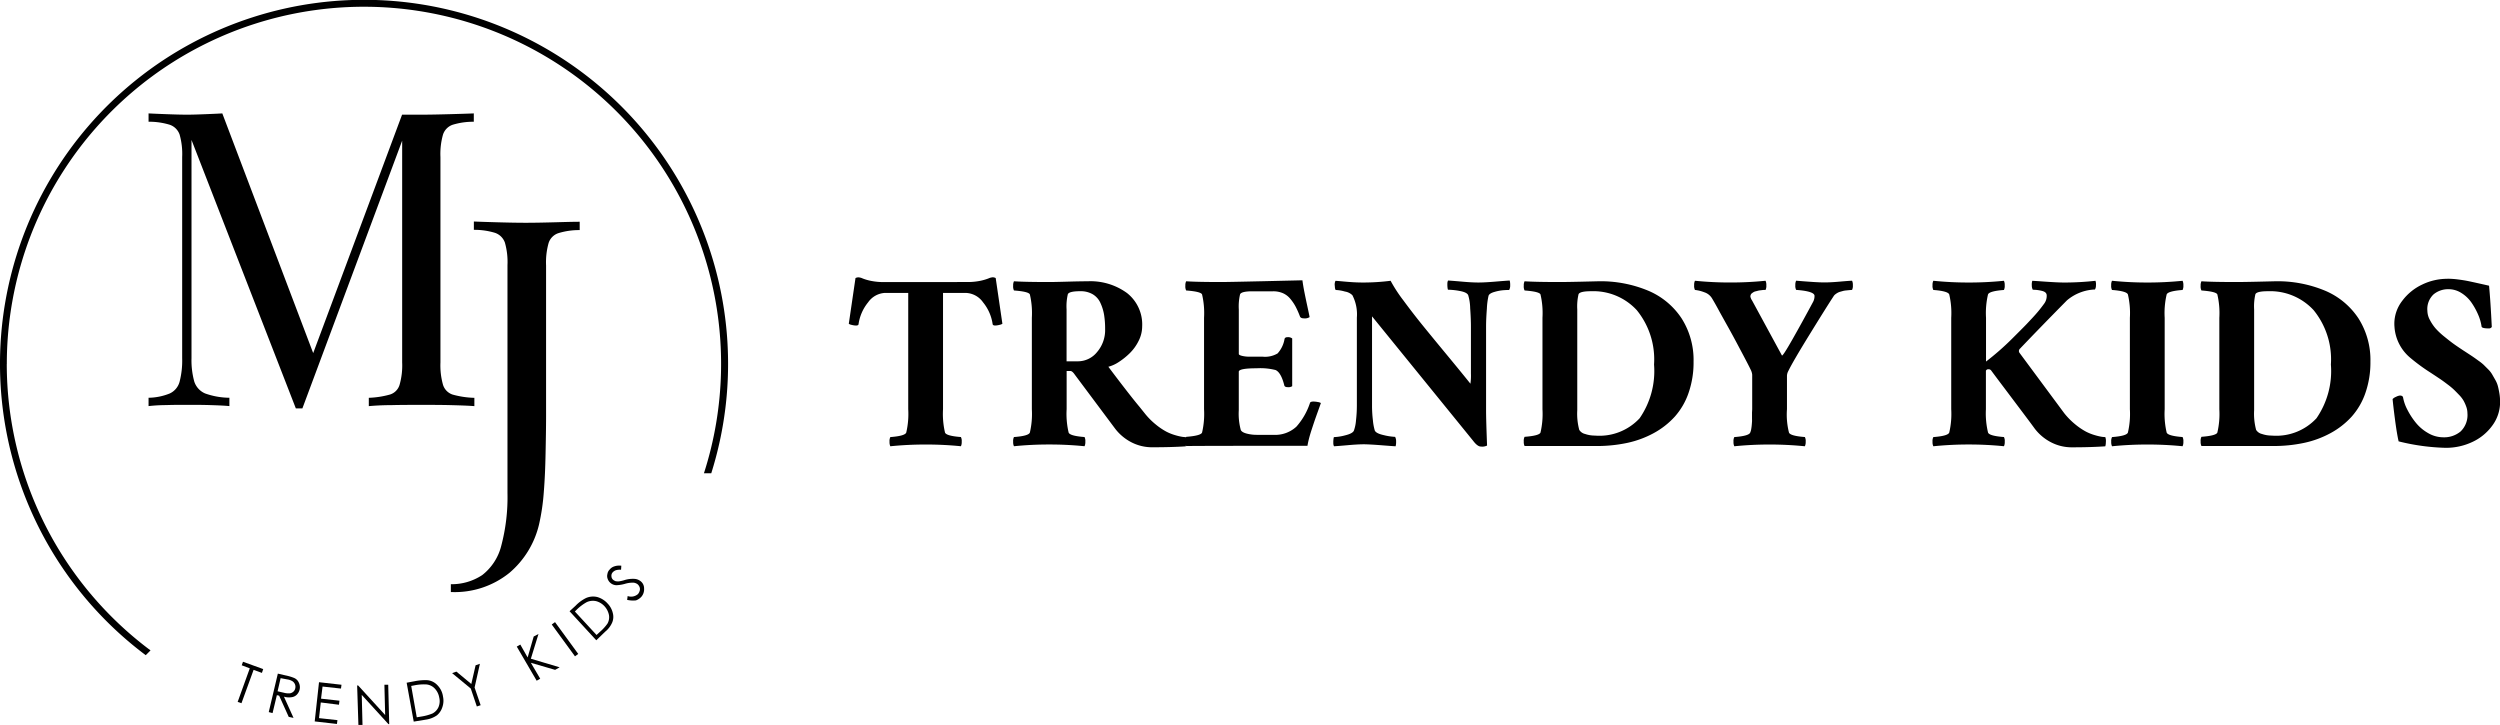 <svg xmlns="http://www.w3.org/2000/svg" width="196.506" height="56.978" viewBox="0 0 196.506 56.978">
  <g id="HOMELINK" transform="translate(-900 -17.157)">
    <g id="Group_1" data-name="Group 1" transform="translate(900 17.157)">
      <path id="Path_1" data-name="Path 1" d="M122.418,292.078l.1-.278,1.588.576-.1.3-.655-.238-.953,2.621-.3-.1.953-2.641Z" transform="translate(-103.418 -239.785)"/>
      <path id="Path_2" data-name="Path 2" d="M135.115,296.5l.6.139a3.682,3.682,0,0,1,.675.2.7.7,0,0,1,.377.377.811.811,0,0,1,.06.536.86.86,0,0,1-.218.4.69.69,0,0,1-.4.2,1.363,1.363,0,0,1-.615-.04l.754,1.668-.377-.079-.754-1.668-.179-.04-.338,1.41-.3-.079Zm.218.357-.238,1.032.516.119a1.35,1.35,0,0,0,.457.04.53.53,0,0,0,.278-.139.474.474,0,0,0,.139-.258.51.51,0,0,0-.02-.3.542.542,0,0,0-.179-.238,1.059,1.059,0,0,0-.437-.159Z" transform="translate(-113.276 -243.552)"/>
      <path id="Path_3" data-name="Path 3" d="M152.938,299.9l1.767.2-.04.3-1.449-.159-.119.953,1.449.159-.04.318-1.429-.179-.139,1.231,1.449.159-.04.3-1.747-.2Z" transform="translate(-127.863 -246.277)"/>
      <path id="Path_4" data-name="Path 4" d="M169.5,304.057l-.1-3.1h.079l2.124,2.323-.06-2.382h.3l.079,3.1h-.06l-2.1-2.3.06,2.362Z" transform="translate(-141.328 -247.078)"/>
      <path id="Path_5" data-name="Path 5" d="M189.556,302.327,189,299.27l.635-.119a4.157,4.157,0,0,1,1.012-.079,1.25,1.25,0,0,1,.794.417,1.572,1.572,0,0,1,.417.874,1.544,1.544,0,0,1-.06.854,1.361,1.361,0,0,1-.417.615,2.015,2.015,0,0,1-.854.337Zm.238-.338.357-.06a3.864,3.864,0,0,0,.874-.238,1.049,1.049,0,0,0,.476-.5,1.2,1.2,0,0,0,.06-.754,1.359,1.359,0,0,0-.357-.715,1.032,1.032,0,0,0-.675-.318,3.723,3.723,0,0,0-.953.079l-.218.04Z" transform="translate(-157.036 -245.607)"/>
      <path id="Path_6" data-name="Path 6" d="M207,293.335l.338-.119,1.171.973.337-1.469.338-.119-.417,1.866.476,1.39-.3.1-.476-1.41Z" transform="translate(-171.463 -240.426)"/>
      <path id="Path_7" data-name="Path 7" d="M232.6,281.793l.278-.159.576,1.013L233.93,281l.377-.2-.6,1.946,2.263.675-.357.2-1.906-.556.735,1.251-.278.159Z" transform="translate(-191.98 -230.969)"/>
      <rect id="Rectangle_1" data-name="Rectangle 1" width="0.318" height="3.097" transform="translate(43.369 49.088) rotate(-36.128)"/>
      <path id="Path_8" data-name="Path 8" d="M255.6,269.428l-2.1-2.283.476-.437a2.991,2.991,0,0,1,.814-.6,1.393,1.393,0,0,1,.893-.079,1.726,1.726,0,0,1,.814.516,1.583,1.583,0,0,1,.4.735,1.151,1.151,0,0,1-.04.735,1.88,1.88,0,0,1-.556.735Zm.02-.417.258-.238a3.569,3.569,0,0,0,.6-.655,1.009,1.009,0,0,0,.119-.675,1.448,1.448,0,0,0-.337-.675,1.371,1.371,0,0,0-.675-.417,1.167,1.167,0,0,0-.735.079,3.717,3.717,0,0,0-.774.576l-.159.159Z" transform="translate(-208.731 -219.1)"/>
      <path id="Path_9" data-name="Path 9" d="M269.961,256.45l.04-.3a.817.817,0,0,0,.814-.159.735.735,0,0,0,.139-.278.436.436,0,0,0-.02-.278.563.563,0,0,0-.159-.218.672.672,0,0,0-.3-.119,2.151,2.151,0,0,0-.715.1,2.871,2.871,0,0,1-.635.1.746.746,0,0,1-.695-.5.607.607,0,0,1-.02-.377.616.616,0,0,1,.179-.357.758.758,0,0,1,.338-.238,1.217,1.217,0,0,1,.576-.06l-.02.318a1.112,1.112,0,0,0-.417.04.629.629,0,0,0-.238.159.385.385,0,0,0-.1.318.379.379,0,0,0,.139.278.8.8,0,0,0,.179.1.971.971,0,0,0,.258.02,2.932,2.932,0,0,0,.5-.119,2.246,2.246,0,0,1,.754-.079.854.854,0,0,1,.457.179.706.706,0,0,1,.278.576.9.9,0,0,1-.2.635,1.075,1.075,0,0,1-.437.3,2.107,2.107,0,0,1-.695-.04" transform="translate(-220.666 -209.299)"/>
      <path id="Path_10" data-name="Path 10" d="M28.536,58.408A28.072,28.072,0,1,1,83.331,67h.576A28.615,28.615,0,1,0,39.455,81.3l.377-.377a28.1,28.1,0,0,1-11.3-22.513" transform="translate(-28 -29.8)"/>
      <path id="Path_11" data-name="Path 11" d="M112.371,97.055A6.992,6.992,0,0,1,110.7,96.8a1.175,1.175,0,0,1-.754-.774,5.605,5.605,0,0,1-.2-1.747V78.135a5.582,5.582,0,0,1,.2-1.767,1.219,1.219,0,0,1,.754-.774,5.522,5.522,0,0,1,1.668-.238V74.7c-.5.02-1.112.04-1.866.06s-1.509.04-2.263.04h-1.509L99.744,93.541,92.6,74.7c-.337.02-.774.04-1.29.06s-1.013.04-1.469.04c-.536,0-1.092-.02-1.648-.04s-1.013-.04-1.39-.06v.655a5.522,5.522,0,0,1,1.668.238,1.249,1.249,0,0,1,.774.774,5.582,5.582,0,0,1,.2,1.767v15.8a6.612,6.612,0,0,1-.2,1.846,1.416,1.416,0,0,1-.774.933,4.606,4.606,0,0,1-1.668.338v.655a12.853,12.853,0,0,1,1.39-.079c.556-.02,1.092-.02,1.648-.02s1.151,0,1.787.02,1.132.04,1.529.079v-.655a5.867,5.867,0,0,1-1.906-.338,1.53,1.53,0,0,1-.854-.933,6.317,6.317,0,0,1-.218-1.846V76.785l8.2,21.1h.516l7.842-21.044V94.275a5.523,5.523,0,0,1-.2,1.747,1.136,1.136,0,0,1-.754.774,6.992,6.992,0,0,1-1.668.258v.655c.457-.04,1.052-.079,1.787-.079.735-.02,1.529-.02,2.382-.02.754,0,1.509,0,2.263.02s1.37.04,1.866.079v-.655Z" transform="translate(-75.126 -65.786)"/>
      <path id="Path_12" data-name="Path 12" d="M214.719,117.56c-.754.02-1.529.04-2.323.04-.814,0-1.568-.02-2.3-.04s-1.33-.04-1.787-.06v.655a5.522,5.522,0,0,1,1.668.238,1.249,1.249,0,0,1,.774.774,5.581,5.581,0,0,1,.2,1.767v17.888a14.961,14.961,0,0,1-.5,4.209,4.207,4.207,0,0,1-1.489,2.263,4.348,4.348,0,0,1-2.462.715v.615a6.848,6.848,0,0,0,4.606-1.509,7.139,7.139,0,0,0,2.323-3.792,16.763,16.763,0,0,0,.377-2.561c.079-.973.119-1.985.139-3.018s.04-2.005.04-2.9V120.954a5.581,5.581,0,0,1,.2-1.767,1.2,1.2,0,0,1,.774-.774,5.522,5.522,0,0,1,1.668-.238v-.655c-.536,0-1.151.02-1.906.04" transform="translate(-171.062 -100.089)"/>
    </g>
    <path id="Path_557" data-name="Path 557" d="M9.434-12.832a4.963,4.963,0,0,0,1.04-.093,4.07,4.07,0,0,0,.649-.186,1,1,0,0,1,.342-.093.52.52,0,0,1,.234.059l.527,3.594a.631.631,0,0,1-.234.088,1.407,1.407,0,0,1-.332.049q-.176,0-.2-.1a3.485,3.485,0,0,0-.752-1.719,1.726,1.726,0,0,0-1.338-.742H7.559v9.141A6.412,6.412,0,0,0,7.715-1q.1.264,1.25.352a.707.707,0,0,1,.063.371.731.731,0,0,1-.063.352A27.3,27.3,0,0,0,6.172-.059,26.9,26.9,0,0,0,3.418.078a.731.731,0,0,1-.063-.352.707.707,0,0,1,.063-.371Q4.57-.732,4.668-1a6.412,6.412,0,0,0,.156-1.836v-9.141H3.008a1.726,1.726,0,0,0-1.338.742A3.485,3.485,0,0,0,.918-9.512q-.02.1-.2.1a1.407,1.407,0,0,1-.332-.049.631.631,0,0,1-.234-.088l.527-3.594A.52.52,0,0,1,.918-13.2a.959.959,0,0,1,.337.093,3.873,3.873,0,0,0,.649.186,5.034,5.034,0,0,0,1.045.093Zm9.5-.059a4.873,4.873,0,0,1,3.091.928,3.141,3.141,0,0,1,1.187,2.627,2.519,2.519,0,0,1-.278,1.128,3.545,3.545,0,0,1-.7.972,5.381,5.381,0,0,1-.864.693,2.722,2.722,0,0,1-.815.371q.635.85,1.338,1.758T23-3.027l.391.488a5.642,5.642,0,0,0,.884.9,5.123,5.123,0,0,0,.835.566,3.841,3.841,0,0,0,.732.288,4.323,4.323,0,0,0,.527.122,2.184,2.184,0,0,0,.264.02.882.882,0,0,1,.044.4,1.164,1.164,0,0,1-.044.327Q25.5.156,24.072.156a3.545,3.545,0,0,1-1.787-.435,3.8,3.8,0,0,1-1.2-1.03L17.92-5.547q-.2-.293-.352-.293h-.293v3.008A6.412,6.412,0,0,0,17.432-1q.1.264,1.25.352a.707.707,0,0,1,.063.371.731.731,0,0,1-.063.352,27.485,27.485,0,0,0-2.793-.137,27.083,27.083,0,0,0-2.754.137.731.731,0,0,1-.063-.352.707.707,0,0,1,.063-.371Q14.287-.732,14.385-1a6.412,6.412,0,0,0,.156-1.836V-10.02a6.412,6.412,0,0,0-.156-1.836q-.088-.225-1.25-.312a.707.707,0,0,1-.063-.371.731.731,0,0,1,.063-.352q.879.059,2.793.059.371,0,1.382-.029T18.936-12.891ZM20.3-9.141a6.761,6.761,0,0,0-.083-1.123,3.616,3.616,0,0,0-.288-.928,1.517,1.517,0,0,0-.605-.679,1.872,1.872,0,0,0-.977-.239q-.869,0-.977.234a4.187,4.187,0,0,0-.1,1.191V-6.6h.9a1.932,1.932,0,0,0,1.494-.723A2.652,2.652,0,0,0,20.3-9.141Zm9.16-3.691q.469,0,3.228-.063l3.12-.073q.059.439.156.928t.229,1.1q.132.61.181.864a.685.685,0,0,1-.449.1q-.254,0-.312-.156a7.022,7.022,0,0,0-.342-.771,3.551,3.551,0,0,0-.415-.61,1.578,1.578,0,0,0-.586-.444,1.905,1.905,0,0,0-.767-.146H31.885q-.869,0-.977.234a4.187,4.187,0,0,0-.1,1.191v3.5q0,.088.259.151a2.444,2.444,0,0,0,.581.063h1.035a1.945,1.945,0,0,0,1.172-.254A2.232,2.232,0,0,0,34.4-8.34q.029-.156.234-.156a.529.529,0,0,1,.371.1v3.75a.531.531,0,0,1-.352.078q-.244,0-.273-.156-.254-1-.684-1.191a4.9,4.9,0,0,0-1.484-.137q-1.406,0-1.406.273v3.027a4.915,4.915,0,0,0,.156,1.543q.078.186.459.288a3.106,3.106,0,0,0,.811.1h1.289a2.456,2.456,0,0,0,1.816-.645A5.311,5.311,0,0,0,36.4-3.32q.029-.117.273-.117a1.81,1.81,0,0,1,.352.039.569.569,0,0,1,.234.078q-.039.117-.229.645t-.273.771q-.083.244-.22.664t-.215.728q-.078.308-.117.552-8.77,0-9.531.02a.731.731,0,0,1-.063-.352.707.707,0,0,1,.063-.371Q27.822-.752,27.92-1a6.412,6.412,0,0,0,.156-1.836V-10.02a6.412,6.412,0,0,0-.156-1.836q-.088-.225-1.25-.312a.707.707,0,0,1-.063-.371.731.731,0,0,1,.063-.352Q27.549-12.832,29.463-12.832Zm11.152.039a17.162,17.162,0,0,0,2.129-.137,11.353,11.353,0,0,0,1,1.538q.737,1,1.465,1.9T47.168-7.1q1.23,1.489,1.846,2.261a4.444,4.444,0,0,0,.039-.8V-9.3q0-.654-.059-1.475a3.771,3.771,0,0,0-.156-1.025q-.1-.225-.654-.327a5.294,5.294,0,0,0-.928-.1q-.02,0-.039-.142a1.986,1.986,0,0,1-.015-.322.539.539,0,0,1,.054-.259q.352.02,1.118.088t1.265.068q.5,0,1.367-.073t1.094-.083a1.253,1.253,0,0,1,.039.366.728.728,0,0,1-.078.376q-.186,0-.469.02a3.494,3.494,0,0,0-.684.132q-.4.112-.469.3a5.6,5.6,0,0,0-.132,1.016q-.063.82-.063,1.387v6.641q0,.7.078,2.734A.867.867,0,0,1,49.834.1q-.264,0-.605-.449l-7.949-9.785v7.07a9.473,9.473,0,0,0,.068,1.094,4.133,4.133,0,0,0,.146.8q.088.234.7.371a4.612,4.612,0,0,0,.9.137.728.728,0,0,1,.078.376,1.253,1.253,0,0,1-.039.366Q42.91.068,42.041,0T40.674-.078q-.5,0-1.265.068T38.291.078a.539.539,0,0,1-.054-.259A1.986,1.986,0,0,1,38.252-.5q.02-.142.039-.142a4.028,4.028,0,0,0,.889-.142q.576-.142.674-.366a3.093,3.093,0,0,0,.166-.806,10.147,10.147,0,0,0,.068-1.167v-6.914a3.263,3.263,0,0,0-.352-1.758,1.06,1.06,0,0,0-.581-.288,3.037,3.037,0,0,0-.708-.122q-.078,0-.093-.322a.67.67,0,0,1,.054-.4q.176.01.6.049t.815.063Q40.215-12.793,40.615-12.793Zm16.8,2.109v7.93a4.915,4.915,0,0,0,.156,1.543.727.727,0,0,0,.459.322,2.367,2.367,0,0,0,.771.127,4.313,4.313,0,0,0,3.516-1.362,6.529,6.529,0,0,0,1.133-4.224A6.126,6.126,0,0,0,62.09-10.62a4.641,4.641,0,0,0-3.6-1.489q-.869,0-.977.234A4.187,4.187,0,0,0,57.412-10.684Zm1.641-2.207a9.7,9.7,0,0,1,3.94.742,5.872,5.872,0,0,1,2.622,2.178,6.093,6.093,0,0,1,.938,3.408,7.275,7.275,0,0,1-.391,2.441,5.47,5.47,0,0,1-1.084,1.87A6.28,6.28,0,0,1,63.423-.957a7.717,7.717,0,0,1-2.09.771,11.412,11.412,0,0,1-2.417.244H53.271a.731.731,0,0,1-.063-.352.707.707,0,0,1,.063-.371Q54.424-.752,54.521-1a6.412,6.412,0,0,0,.156-1.836V-10.02a6.412,6.412,0,0,0-.156-1.836q-.088-.225-1.25-.312a.707.707,0,0,1-.063-.371.731.731,0,0,1,.063-.352q.879.059,2.793.059.469,0,1.538-.024ZM71.162-2.832V-5.547a1.1,1.1,0,0,0-.117-.391q-.225-.469-.83-1.6Q69.609-8.691,69.1-9.59l-.5-.9q-.322-.605-.605-1.074a1.105,1.105,0,0,0-.6-.464,2.915,2.915,0,0,0-.732-.181.707.707,0,0,1-.063-.371.731.731,0,0,1,.063-.352,27.485,27.485,0,0,0,2.793.137,27.084,27.084,0,0,0,2.754-.137.731.731,0,0,1,.063.352.707.707,0,0,1-.063.371l-.107,0q-.1,0-.146.01l-.166.02a1.285,1.285,0,0,0-.186.034q-.068.02-.171.044a.571.571,0,0,0-.166.063,1.485,1.485,0,0,0-.127.088.292.292,0,0,0-.093.117.368.368,0,0,0-.029.146.86.86,0,0,0,.137.313l2.344,4.316q.068.068.835-1.284t1.626-2.954a.992.992,0,0,0,.1-.449q0-.361-1.445-.469a.707.707,0,0,1-.063-.371.731.731,0,0,1,.063-.352q1.611.137,2.207.137.5,0,1.216-.063t.972-.073a.731.731,0,0,1,.063.352.707.707,0,0,1-.063.371l-.127.01-.171.015-.19.02a1.432,1.432,0,0,0-.225.039l-.21.059a.973.973,0,0,0-.21.083,1.374,1.374,0,0,0-.176.117.573.573,0,0,0-.137.146q-.527.8-1.87,2.979t-1.7,2.92a.832.832,0,0,0-.1.371v2.617A5.746,5.746,0,0,0,74.053-1q.1.264,1.25.352a.707.707,0,0,1,.063.371A.731.731,0,0,1,75.3.078,27.485,27.485,0,0,0,72.51-.059a27.084,27.084,0,0,0-2.754.137.731.731,0,0,1-.063-.352.707.707,0,0,1,.063-.371Q70.908-.732,71.006-1a1.147,1.147,0,0,0,.049-.137,1.372,1.372,0,0,0,.034-.161q.015-.093.024-.161t.02-.2q.01-.127.015-.2t0-.229q0-.161,0-.229t0-.264Zm17.031-9.961a27.084,27.084,0,0,0,2.754-.137.731.731,0,0,1,.063.352.707.707,0,0,1-.063.371q-1.152.088-1.25.352a6.412,6.412,0,0,0-.156,1.836v3.438a21.311,21.311,0,0,0,2.031-1.777l.62-.62q.405-.405.562-.571l.43-.459q.273-.293.483-.547t.444-.576a1.026,1.026,0,0,0,.2-.645q0-.264-.361-.356a2.934,2.934,0,0,0-.732-.093.713.713,0,0,1-.078-.342.937.937,0,0,1,.039-.361q.225.01.771.049t1,.063q.449.024.771.024a22.465,22.465,0,0,0,2.422-.137.785.785,0,0,1,.039.347.625.625,0,0,1-.078.337,3.6,3.6,0,0,0-2.207.859Q93.682-9.141,92.217-7.6a.25.25,0,0,0-.059.313l3.516,4.746a5.642,5.642,0,0,0,.884.9,5.124,5.124,0,0,0,.835.566,3.841,3.841,0,0,0,.732.288,4.323,4.323,0,0,0,.527.122,2.184,2.184,0,0,0,.264.02.882.882,0,0,1,.044.4,1.164,1.164,0,0,1-.044.327q-1.133.078-2.559.078A3.545,3.545,0,0,1,94.57-.278a3.8,3.8,0,0,1-1.2-1.03q-.225-.313-.879-1.182L91.04-4.419q-.8-1.06-1.108-1.479a.265.265,0,0,0-.2-.078.2.2,0,0,0-.2.117v3.027A6.412,6.412,0,0,0,89.7-1q.1.264,1.25.352a.707.707,0,0,1,.063.371.731.731,0,0,1-.063.352,27.485,27.485,0,0,0-2.793-.137A27.084,27.084,0,0,0,85.4.078a.731.731,0,0,1-.063-.352A.707.707,0,0,1,85.4-.645Q86.553-.732,86.65-1a6.412,6.412,0,0,0,.156-1.836V-10.02a6.412,6.412,0,0,0-.156-1.836q-.1-.264-1.25-.352a.707.707,0,0,1-.063-.371.731.731,0,0,1,.063-.352A27.485,27.485,0,0,0,88.193-12.793Zm14.043,0a27.084,27.084,0,0,0,2.754-.137.731.731,0,0,1,.063.352.707.707,0,0,1-.063.371q-1.152.088-1.25.352a6.412,6.412,0,0,0-.156,1.836v7.188A6.412,6.412,0,0,0,103.74-1q.1.264,1.25.352a.707.707,0,0,1,.063.371.731.731,0,0,1-.063.352A27.485,27.485,0,0,0,102.2-.059a27.084,27.084,0,0,0-2.754.137.731.731,0,0,1-.063-.352.707.707,0,0,1,.063-.371Q100.6-.732,100.693-1a6.412,6.412,0,0,0,.156-1.836V-10.02a6.412,6.412,0,0,0-.156-1.836q-.1-.264-1.25-.352a.707.707,0,0,1-.063-.371.731.731,0,0,1,.063-.352A27.485,27.485,0,0,0,102.236-12.793Zm8.379,2.109v7.93a4.915,4.915,0,0,0,.156,1.543.727.727,0,0,0,.459.322A2.367,2.367,0,0,0,112-.762a4.313,4.313,0,0,0,3.516-1.362,6.529,6.529,0,0,0,1.133-4.224,6.126,6.126,0,0,0-1.357-4.272,4.641,4.641,0,0,0-3.6-1.489q-.869,0-.977.234A4.187,4.187,0,0,0,110.615-10.684Zm1.641-2.207a9.7,9.7,0,0,1,3.94.742,5.872,5.872,0,0,1,2.622,2.178,6.093,6.093,0,0,1,.938,3.408,7.275,7.275,0,0,1-.391,2.441,5.47,5.47,0,0,1-1.084,1.87,6.28,6.28,0,0,1-1.655,1.294,7.717,7.717,0,0,1-2.09.771,11.412,11.412,0,0,1-2.417.244h-5.645a.731.731,0,0,1-.063-.352.707.707,0,0,1,.063-.371q1.152-.088,1.25-.332a6.412,6.412,0,0,0,.156-1.836V-10.02a6.412,6.412,0,0,0-.156-1.836q-.088-.225-1.25-.312a.707.707,0,0,1-.063-.371.731.731,0,0,1,.063-.352q.879.059,2.793.059.469,0,1.538-.024Zm13.545-.2a6.651,6.651,0,0,1,.859.059q.449.059.737.117t.859.186q.571.127.825.186.117,1.23.215,3.242a.261.261,0,0,1-.215.117q-.547,0-.586-.137a3.655,3.655,0,0,0-.264-.928,5.365,5.365,0,0,0-.522-.952,2.708,2.708,0,0,0-.8-.767,1.868,1.868,0,0,0-1.016-.3,1.794,1.794,0,0,0-1.167.4,1.578,1.578,0,0,0-.493,1.3,1.547,1.547,0,0,0,.2.723,3.484,3.484,0,0,0,.444.659,5.679,5.679,0,0,0,.7.654q.449.366.728.566t.767.522q.078.049.391.254t.41.273q.1.068.381.273a3.589,3.589,0,0,1,.4.317l.337.337a2,2,0,0,1,.322.4l.249.435a2.055,2.055,0,0,1,.215.513q.063.249.117.566a3.945,3.945,0,0,1,.054.659,3.1,3.1,0,0,1-.62,1.88,4.014,4.014,0,0,1-1.587,1.289A4.853,4.853,0,0,1,125.684.2a16.775,16.775,0,0,1-3.711-.508q-.137-.586-.283-1.7T121.5-3.633a.748.748,0,0,1,.269-.176.856.856,0,0,1,.3-.1q.225,0,.254.156a3.338,3.338,0,0,0,.327.938,5.827,5.827,0,0,0,.654,1.016,3.426,3.426,0,0,0,.977.835,2.372,2.372,0,0,0,1.206.337,2.016,2.016,0,0,0,1.357-.459,1.787,1.787,0,0,0,.537-1.436,1.512,1.512,0,0,0-.093-.513,3.125,3.125,0,0,0-.21-.469,2.351,2.351,0,0,0-.361-.464q-.244-.254-.405-.41a5.5,5.5,0,0,0-.483-.4q-.322-.244-.464-.342t-.479-.322l-.4-.264a14.831,14.831,0,0,1-1.6-1.172,3.468,3.468,0,0,1-1.24-2.441q-.01-.117-.01-.234a2.942,2.942,0,0,1,.62-1.8,4.164,4.164,0,0,1,1.577-1.284A4.532,4.532,0,0,1,125.8-13.086Z" transform="translate(966.565 52.157)"/>
  </g>
</svg>
